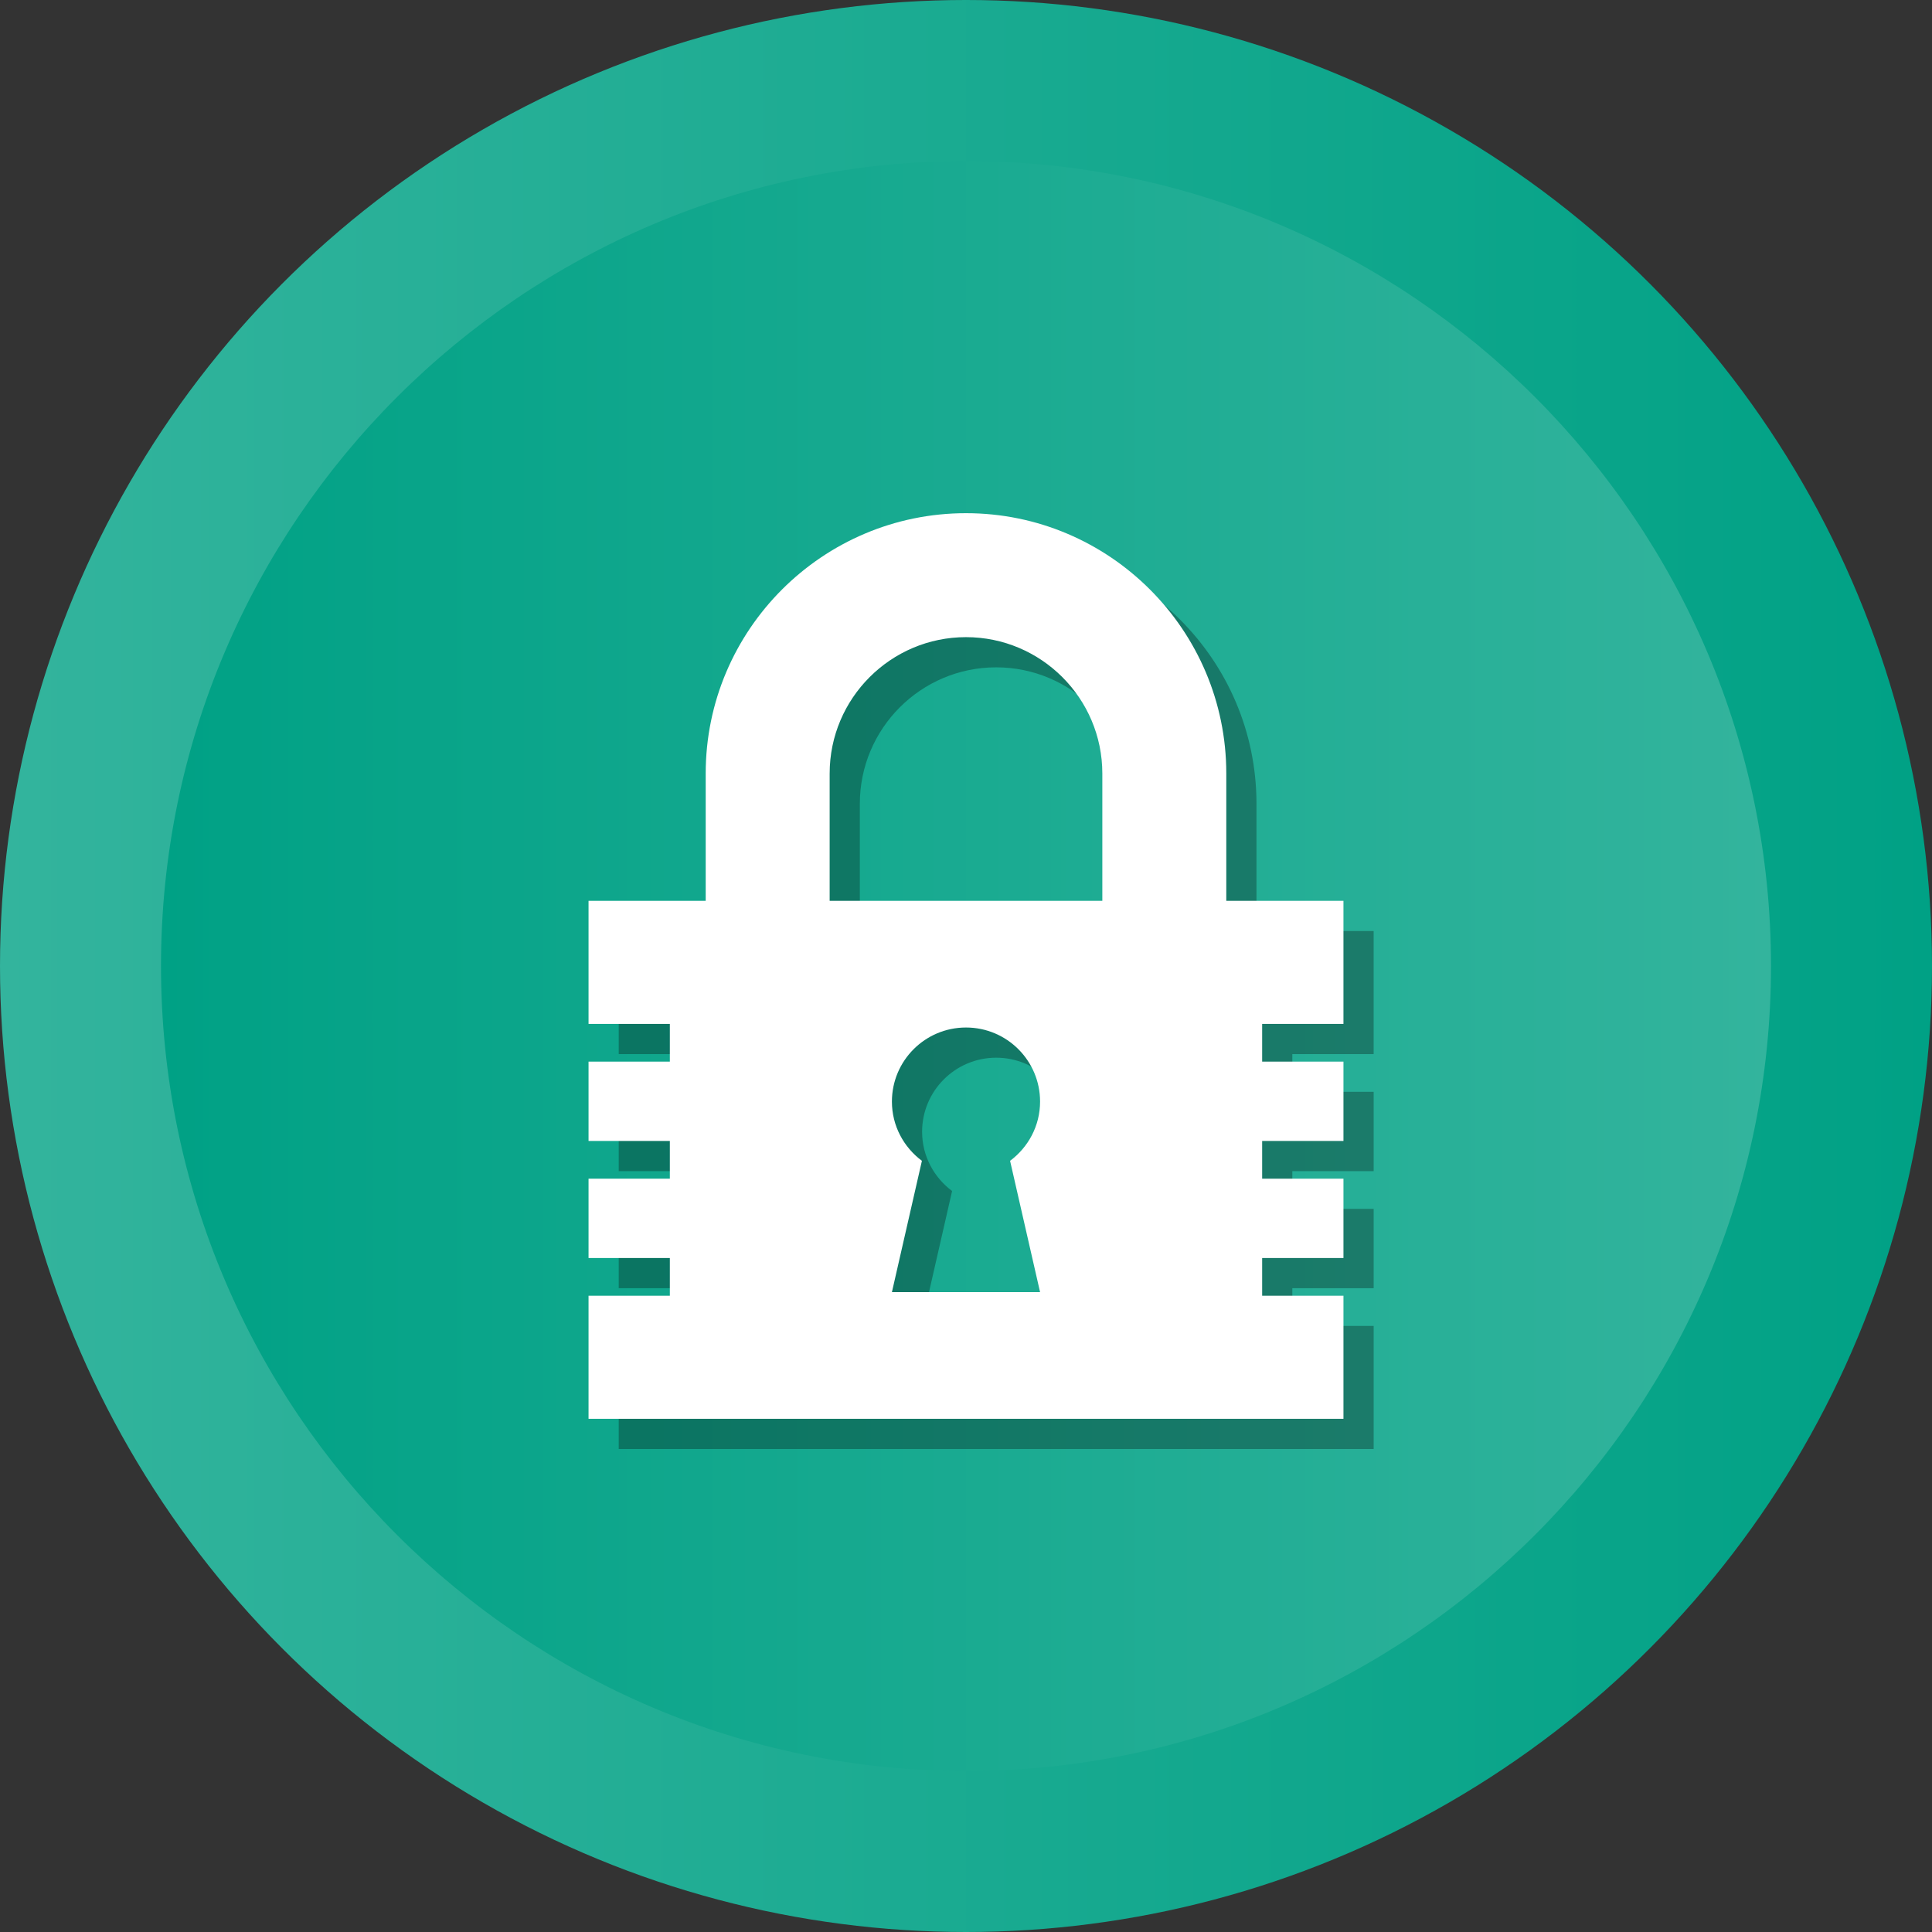 <svg xmlns="http://www.w3.org/2000/svg" xmlns:xlink="http://www.w3.org/1999/xlink" id="Layer_1" enable-background="new 0 0 512 512" version="1.1" viewBox="0 0 512 512" xml:space="preserve"><rect x="0" y="0" width="512" height="512" fill="#333333" stroke="none"/><g><g><linearGradient id="SVGID_1_" x1="0" x2="512" y1="256" y2="256" gradientUnits="userSpaceOnUse"><stop offset="0" stop-color="#33B49D"/><stop offset="1" stop-color="#00A185"/></linearGradient><circle cx="256" cy="256" r="256" fill="url(#SVGID_1_)"/><linearGradient id="SVGID_2_" x1="42.667" x2="469.333" y1="256.001" y2="256.001" gradientUnits="userSpaceOnUse"><stop offset="0" stop-color="#00A185"/><stop offset="1" stop-color="#33B49D"/></linearGradient><path fill="url(#SVGID_2_)" d="M256,469.334c-117.631,0-213.333-95.702-213.333-213.333 c0-117.631,95.702-213.333,213.333-213.333c117.636,0,213.333,95.702,213.333,213.333 C469.333,373.632,373.636,469.334,256,469.334z"/></g><path d="M364.03,279.343v-32.618H332.979v-33.745 C332.979,174.945,302.034,144,263.998,144c-38.035,0-68.981,30.945-68.981,68.981v33.745 h-31.047v32.618h21.546v10h-21.546v21.021h21.546v10h-21.546v21.02h21.546v10h-21.546 V384h200.061v-32.615h-21.547v-10h21.547v-21.02h-21.547v-10h21.547v-21.021h-21.547v-10 H364.03z M227.868,212.981c0-19.922,16.208-36.13,36.13-36.13 c19.922,0,36.131,16.209,36.131,36.13v33.745h-72.262V212.981z M283.63,350.425 h-39.263l7.949-34.796c-4.799-3.579-7.949-9.249-7.949-15.696 c0-10.842,8.79-19.632,19.631-19.632c10.842,0,19.632,8.79,19.632,19.632 c0,6.447-3.15,12.117-7.949,15.696L283.63,350.425z" opacity=".3"/><path fill="#FFF" d="M356.03,271.343v-32.618H324.979v-33.745 C324.979,166.945,294.034,136,255.998,136c-38.035,0-68.981,30.945-68.981,68.981v33.745 h-31.047v32.618h21.546v10h-21.546v21.021h21.546v10h-21.546v21.02h21.546v10h-21.546 V376h200.061v-32.615h-21.547v-10h21.547v-21.02h-21.547v-10h21.547v-21.021h-21.547v-10 H356.03z M219.868,204.981c0-19.922,16.208-36.13,36.13-36.13 c19.922,0,36.131,16.209,36.131,36.13v33.745h-72.262V204.981z M275.63,342.425 h-39.263l7.949-34.796c-4.799-3.579-7.949-9.249-7.949-15.696 c0-10.842,8.79-19.632,19.631-19.632c10.843,0,19.632,8.79,19.632,19.632 c0,6.447-3.15,12.117-7.949,15.696L275.63,342.425z"/></g></svg>
